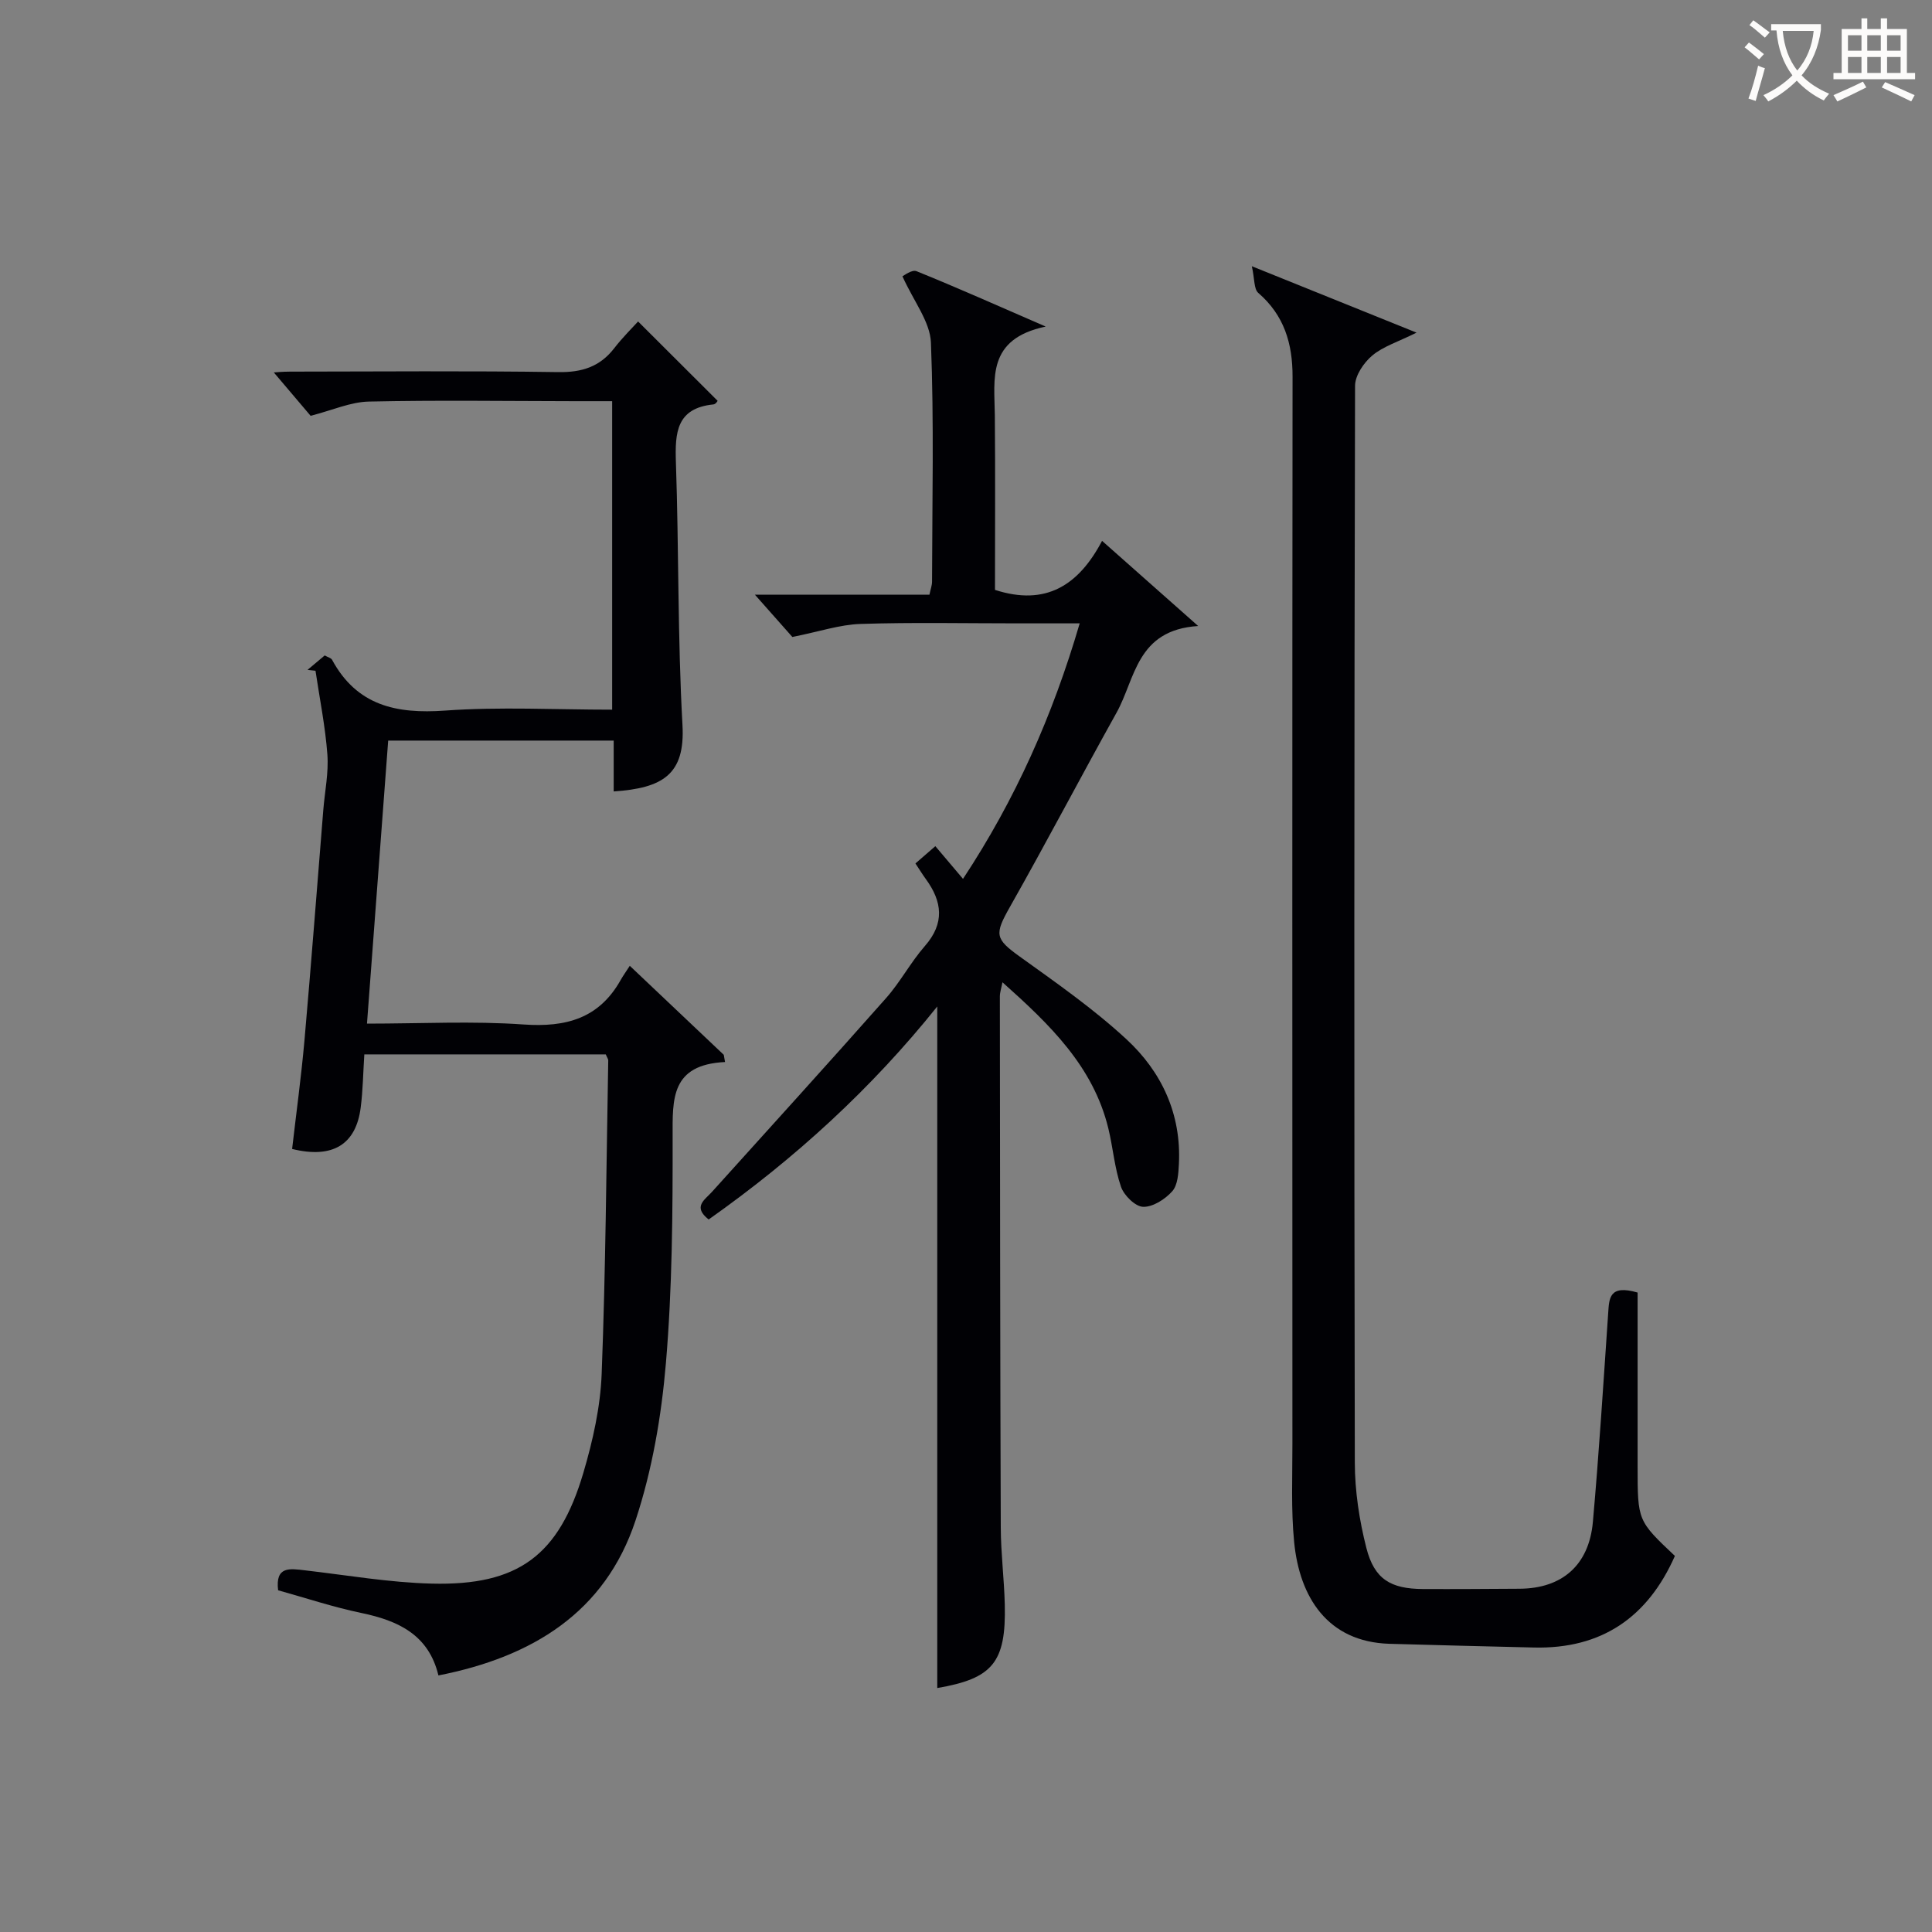 <svg enable-background="new 0 0 400 400" viewBox="0 0 400 400" xmlns="http://www.w3.org/2000/svg"><rect x="0" y="0" width="400" height="400" fill="#808080" stroke="none"/><g fill="#010105"><path d="m125.42 218.3c-16.69 0-33.14 0-49.99 0-.25 3.8-.29 7.42-.75 11-.97 7.65-5.78 10.65-14.2 8.58.86-7.46 1.89-14.97 2.56-22.52 1.4-15.9 2.61-31.81 3.9-47.72.31-3.81 1.12-7.65.84-11.42-.43-5.81-1.6-11.57-2.46-17.35-.55-.06-1.1-.12-1.65-.18 1.2-1.01 2.39-2.01 3.56-2.99.7.4 1.32.53 1.52.9 5.13 9.48 13.28 11.24 23.37 10.52 11.4-.82 22.9-.19 34.62-.19 0-21.39 0-42.3 0-63.87-2.68 0-5.28 0-7.88 0-14.16-.02-28.33-.23-42.49.08-3.79.08-7.54 1.79-12.06 2.95-2.16-2.54-5.03-5.92-7.62-8.98.29-.02 1.83-.17 3.38-.17 18.5-.02 36.99-.18 55.49.1 4.92.08 8.64-1.1 11.63-4.97 1.72-2.23 3.76-4.23 4.92-5.51 5.73 5.72 11.05 11.02 16.46 16.42.07-.07-.36.7-.86.75-7.66.77-7.98 5.84-7.77 11.99.62 18.13.35 36.3 1.36 54.41.57 10.24-4.1 13.04-14.24 13.73 0-3.44 0-6.85 0-10.53-15.74 0-30.98 0-46.69 0-1.46 19.44-2.9 38.72-4.39 58.6 11.23 0 21.89-.57 32.45.18 8.76.61 15.59-1.25 20.06-9.19.49-.87 1.07-1.68 1.9-2.96 6.95 6.58 13.2 12.5 19.46 18.43.09.5.18.99.26 1.49-11.25.55-10.86 7.69-10.85 15.44.02 15.64-.07 31.33-1.39 46.89-.93 10.98-2.84 22.15-6.29 32.58-6.31 19.07-21.41 28.28-40.81 32.09-2.01-8.41-8.31-11.34-15.95-12.93-5.83-1.21-11.51-3.11-17.24-4.7-.61-5.06 2.45-4.49 5.56-4.13 8.74 1.01 17.48 2.53 26.25 2.75 17.89.45 26.34-5.81 31.4-22.98 1.96-6.64 3.52-13.61 3.78-20.49.83-21.62.97-43.27 1.36-64.9-.03-.29-.26-.59-.51-1.2z"/><path d="m146.72 252.48c-3.37-2.65-.8-4.06.7-5.73 12.03-13.34 24.12-26.64 36.02-40.09 2.97-3.35 5.1-7.43 8.05-10.8 4.14-4.73 3.6-9.2.18-13.88-.68-.93-1.28-1.92-2.14-3.21 1.22-1.06 2.41-2.1 4.12-3.58 1.91 2.26 3.69 4.37 5.73 6.77 10.85-16.45 18.54-33.73 24.16-52.9-4.74 0-8.82 0-12.9 0-10.83 0-21.67-.23-32.49.12-4.27.14-8.5 1.58-14.1 2.7-1.75-1.97-4.68-5.28-7.75-8.75h36.13c.24-1.17.54-1.94.54-2.71.03-16.5.42-33.01-.23-49.48-.17-4.33-3.56-8.53-5.9-13.74.28-.11 1.95-1.45 2.92-1.05 8.39 3.39 16.65 7.08 26.74 11.46-12.27 2.59-10.6 10.81-10.53 18.44.11 12.12.03 24.24.03 36.08 10.54 3.41 17.32-.95 22.17-10.15 6.54 5.79 12.53 11.1 19.9 17.63-12.81.81-12.99 10.93-16.9 17.94-7.44 13.35-14.53 26.89-22.06 40.19-3.25 5.74-3.13 6.61 2.06 10.34 7.55 5.42 15.23 10.79 22.03 17.07 7.31 6.75 11.4 15.5 10.88 25.82-.1 1.95-.23 4.38-1.38 5.67-1.47 1.65-4 3.28-6.03 3.22-1.62-.05-3.96-2.36-4.58-4.15-1.34-3.88-1.65-8.1-2.63-12.12-3.13-12.83-12.11-21.47-21.91-30.22-.24 1.24-.54 2.09-.54 2.94.03 36.66.06 73.31.19 109.97.02 5.31.7 10.62.83 15.94.29 12.01-2.55 15.31-13.98 17.27 0-46.88 0-93.86 0-141.11-13.53 16.9-29.37 31.43-47.33 44.1z"/><path d="m259.18 55.12c12.02 4.84 22.43 9.04 34.1 13.75-3.89 1.93-6.93 2.86-9.17 4.74-1.75 1.47-3.55 4.12-3.56 6.25-.18 74.32-.2 148.64-.05 222.95.01 5.91.93 11.94 2.39 17.67 1.65 6.48 5.03 8.48 11.74 8.51 6.66.03 13.33-.02 19.99-.06 8.77-.05 14.37-4.86 15.17-13.84 1.28-14.4 2.18-28.83 3.17-43.25.21-3 .17-5.95 6.09-4.23v35.98c0 11.26 0 11.26 7.72 18.55-5.61 12.69-15.17 19.31-29.23 18.96-9.97-.25-19.94-.47-29.9-.77-12.82-.4-18.59-9.7-19.7-21.05-.66-6.73-.35-13.56-.36-20.35-.02-73.65-.04-147.3.03-220.95.01-6.88-1.74-12.71-7.11-17.35-.91-.8-.73-2.89-1.32-5.51z"/></g><path d="m362.1 8.8c1.1.8 2.1 1.6 3.1 2.4l-1 1.1c-1.3-1.1-2.3-2-3-2.5zm1.9 4.8c.5.2.9.4 1.4.5-.6 2.3-1.3 4.5-1.9 6.8l-1.5-.5c.8-2.1 1.4-4.3 2-6.8zm-1-9.4c1.3.9 2.4 1.8 3.4 2.5l-1 1.1c-1.4-1.2-2.4-2.1-3.2-2.6zm3.7 2.2v-1.4h10.3v1.2c-.5 3.6-1.8 6.8-4 9.4 1.5 1.6 3.4 2.8 5.7 3.8-.3.4-.7.8-1.1 1.4-2.3-1.1-4.1-2.5-5.6-4.1-1.6 1.6-3.6 3.1-5.9 4.3-.3-.5-.7-.9-1-1.3 2.4-1.1 4.4-2.5 6-4.1-1.9-2.5-3-5.6-3.3-9.3h-1.1zm8.8 0h-6.4c.3 3.3 1.3 6 3 8.2 2-2.3 3.1-5.1 3.4-8.2z" fill="#fcfbfa"/><path d="m385.3 3.8h1.3v2.2h2.8v-2.2h1.3v2.2h4.1v9.1h1.7v1.3h-16.9v-1.3h1.7v-9.1h4.1v-2.2zm.4 13.1.7 1.2c-1.8.9-3.8 1.9-6 2.9-.2-.4-.5-.8-.8-1.3 2.3-1 4.3-1.9 6.1-2.8zm-3.1-6.4h2.8v-3.2h-2.8zm0 4.6h2.8v-3.3h-2.8zm4-4.6h2.8v-3.2h-2.8zm0 4.6h2.8v-3.3h-2.8zm3.7 1.9c2.1.9 4.1 1.8 6.1 2.7l-.7 1.3c-2.2-1.1-4.2-2-6.1-2.9zm3.2-9.7h-2.8v3.2h2.8zm-2.8 7.8h2.8v-3.3h-2.8z" fill="#fcfbfa"/></svg>
